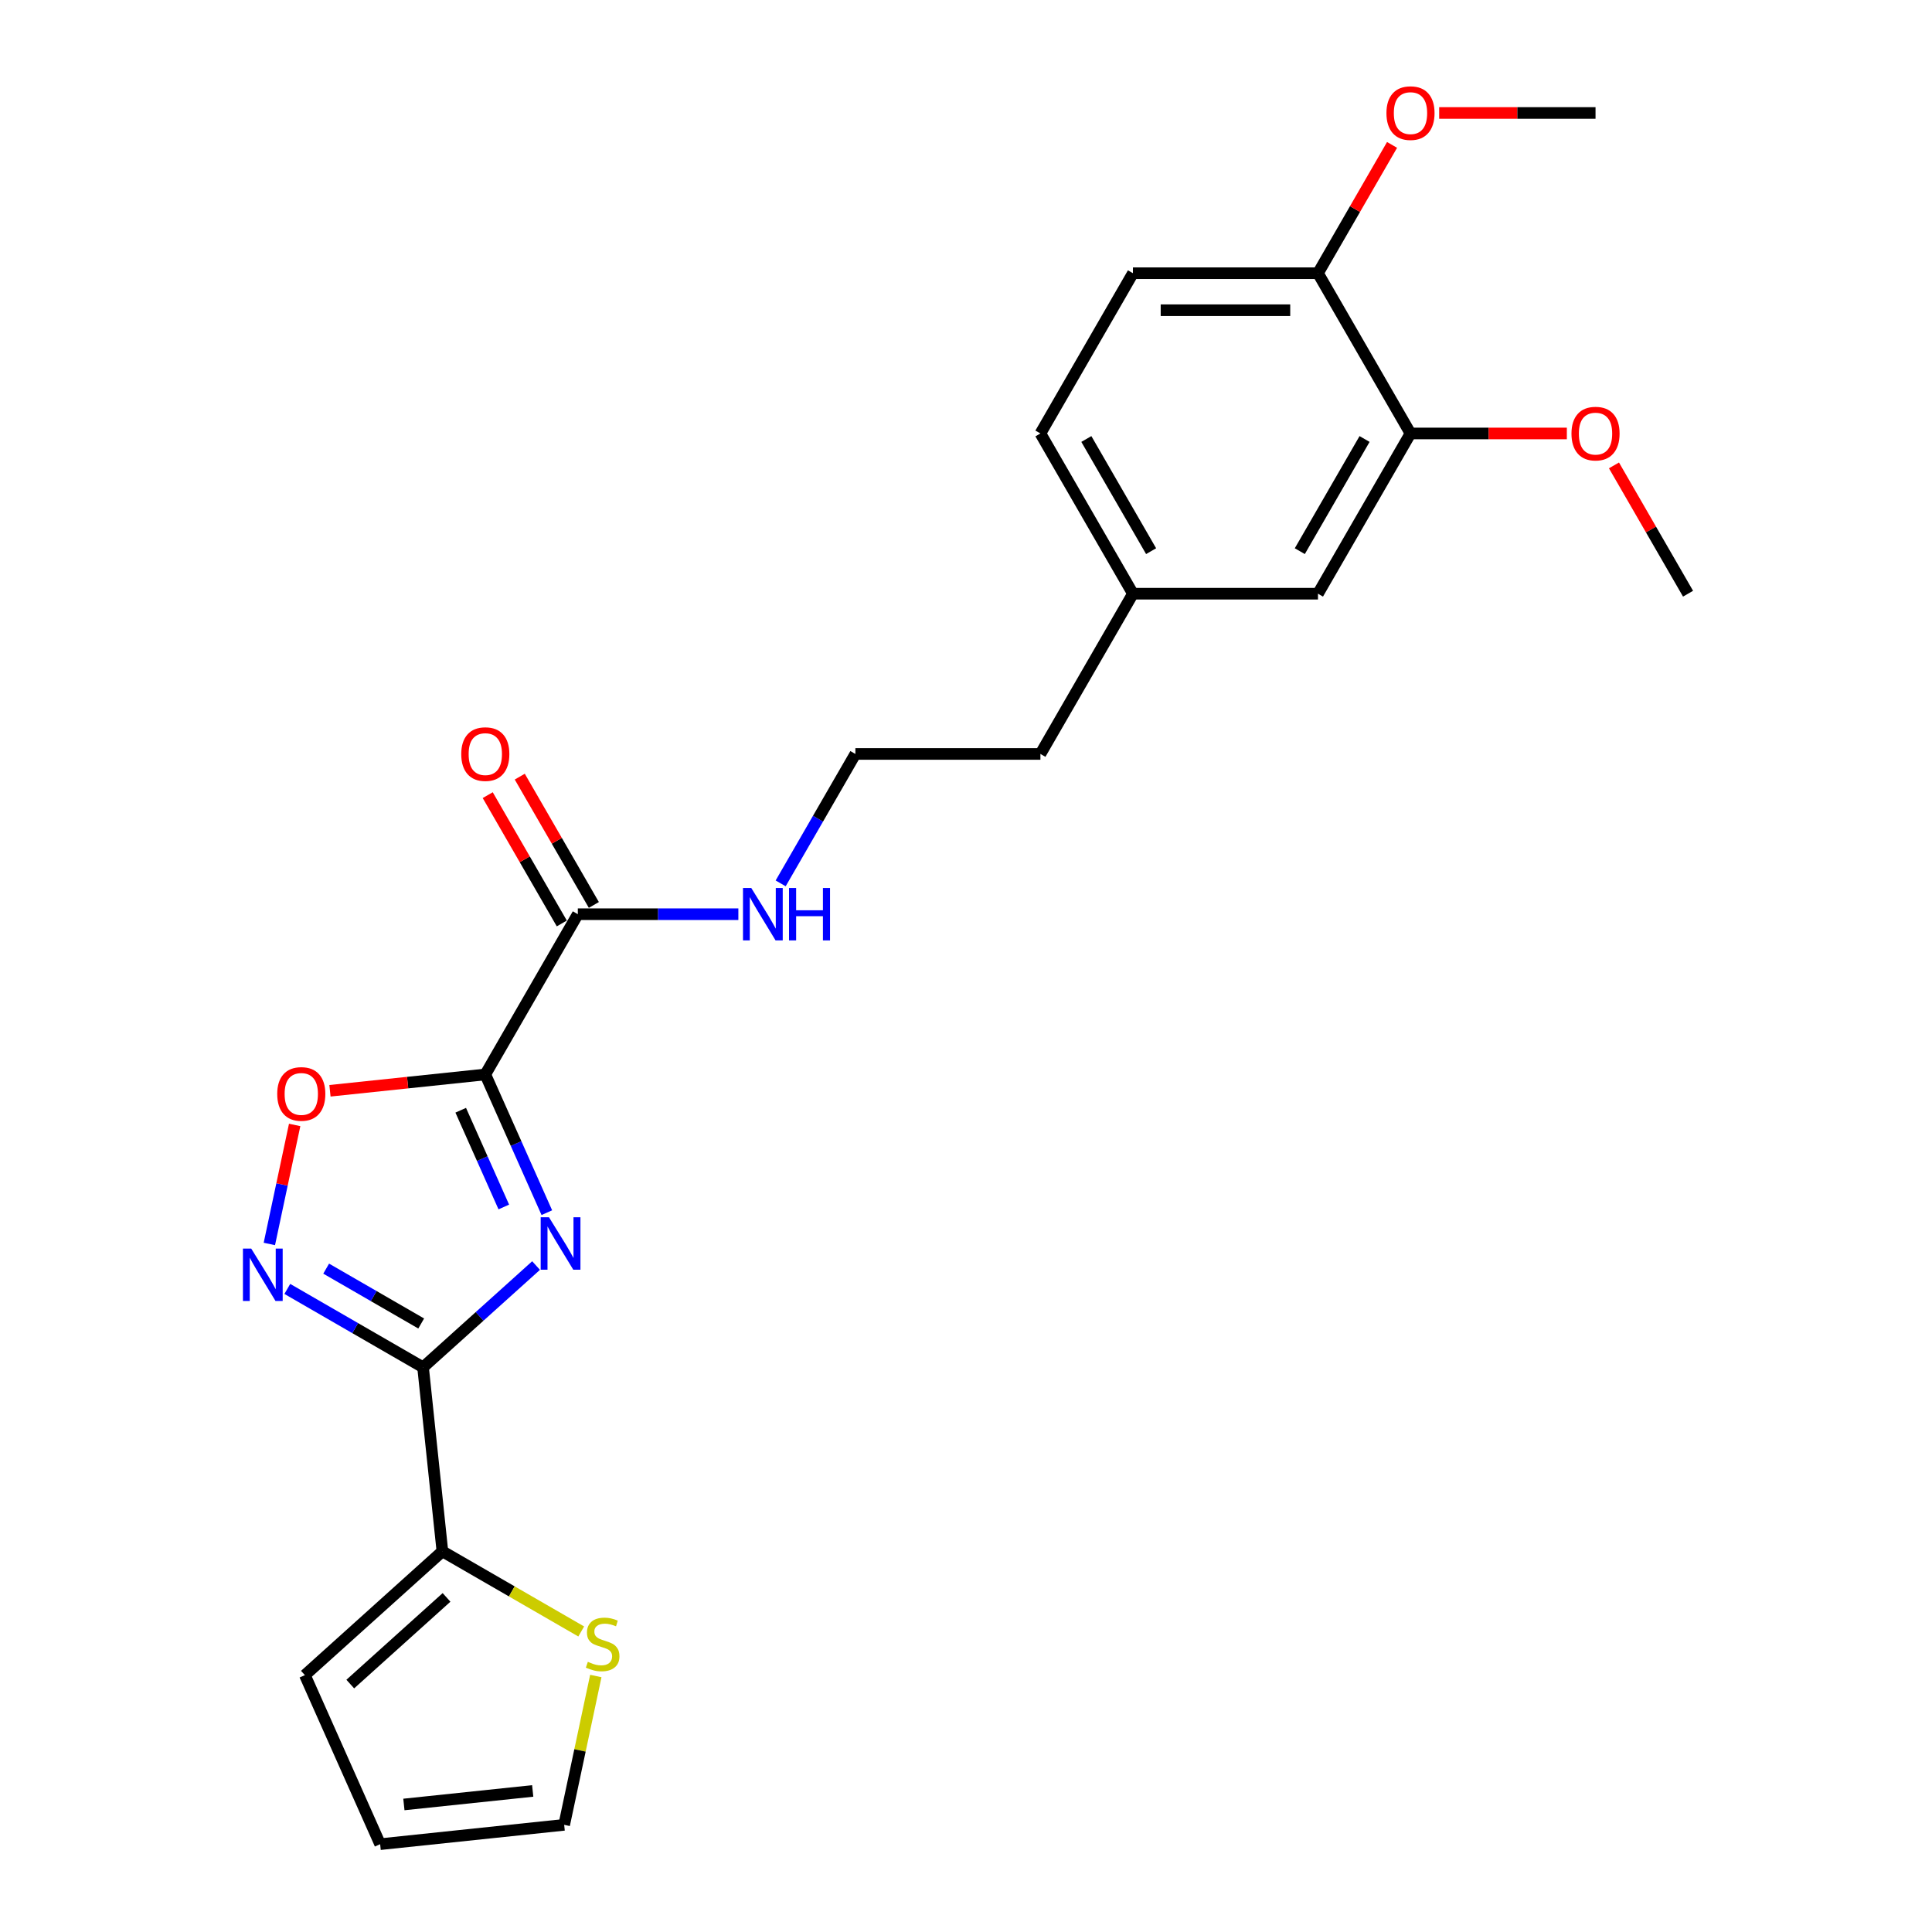 <?xml version='1.0' encoding='iso-8859-1'?>
<svg version='1.1' baseProfile='full'
              xmlns='http://www.w3.org/2000/svg'
                      xmlns:rdkit='http://www.rdkit.org/xml'
                      xmlns:xlink='http://www.w3.org/1999/xlink'
                  xml:space='preserve'
width='1000px' height='1000px' viewBox='0 0 1000 1000'>
<!-- END OF HEADER -->
<rect style='opacity:1.0;fill:#FFFFFF;stroke:none' width='1000' height='1000' x='0' y='0'> </rect>
<path class='bond-0' d='M 283.044,627.672 L 267.119,591.902' style='fill:none;fill-rule:evenodd;stroke:#0000FF;stroke-width:6px;stroke-linecap:butt;stroke-linejoin:miter;stroke-opacity:1' />
<path class='bond-0' d='M 267.119,591.902 L 251.193,556.133' style='fill:none;fill-rule:evenodd;stroke:#000000;stroke-width:6px;stroke-linecap:butt;stroke-linejoin:miter;stroke-opacity:1' />
<path class='bond-0' d='M 260.768,624.732 L 249.62,599.693' style='fill:none;fill-rule:evenodd;stroke:#0000FF;stroke-width:6px;stroke-linecap:butt;stroke-linejoin:miter;stroke-opacity:1' />
<path class='bond-0' d='M 249.62,599.693 L 238.472,574.655' style='fill:none;fill-rule:evenodd;stroke:#000000;stroke-width:6px;stroke-linecap:butt;stroke-linejoin:miter;stroke-opacity:1' />
<path class='bond-1' d='M 277.468,655.045 L 248.221,681.38' style='fill:none;fill-rule:evenodd;stroke:#0000FF;stroke-width:6px;stroke-linecap:butt;stroke-linejoin:miter;stroke-opacity:1' />
<path class='bond-1' d='M 248.221,681.38 L 218.974,707.714' style='fill:none;fill-rule:evenodd;stroke:#000000;stroke-width:6px;stroke-linecap:butt;stroke-linejoin:miter;stroke-opacity:1' />
<path class='bond-3' d='M 251.193,556.133 L 210.99,560.358' style='fill:none;fill-rule:evenodd;stroke:#000000;stroke-width:6px;stroke-linecap:butt;stroke-linejoin:miter;stroke-opacity:1' />
<path class='bond-3' d='M 210.99,560.358 L 170.788,564.584' style='fill:none;fill-rule:evenodd;stroke:#FF0000;stroke-width:6px;stroke-linecap:butt;stroke-linejoin:miter;stroke-opacity:1' />
<path class='bond-5' d='M 251.193,556.133 L 299.081,473.189' style='fill:none;fill-rule:evenodd;stroke:#000000;stroke-width:6px;stroke-linecap:butt;stroke-linejoin:miter;stroke-opacity:1' />
<path class='bond-2' d='M 218.974,707.714 L 183.842,687.431' style='fill:none;fill-rule:evenodd;stroke:#000000;stroke-width:6px;stroke-linecap:butt;stroke-linejoin:miter;stroke-opacity:1' />
<path class='bond-2' d='M 183.842,687.431 L 148.71,667.147' style='fill:none;fill-rule:evenodd;stroke:#0000FF;stroke-width:6px;stroke-linecap:butt;stroke-linejoin:miter;stroke-opacity:1' />
<path class='bond-2' d='M 218.012,685.04 L 193.419,670.842' style='fill:none;fill-rule:evenodd;stroke:#000000;stroke-width:6px;stroke-linecap:butt;stroke-linejoin:miter;stroke-opacity:1' />
<path class='bond-2' d='M 193.419,670.842 L 168.827,656.644' style='fill:none;fill-rule:evenodd;stroke:#0000FF;stroke-width:6px;stroke-linecap:butt;stroke-linejoin:miter;stroke-opacity:1' />
<path class='bond-4' d='M 218.974,707.714 L 228.985,802.964' style='fill:none;fill-rule:evenodd;stroke:#000000;stroke-width:6px;stroke-linecap:butt;stroke-linejoin:miter;stroke-opacity:1' />
<path class='bond-24' d='M 139.421,643.87 L 145.968,613.068' style='fill:none;fill-rule:evenodd;stroke:#0000FF;stroke-width:6px;stroke-linecap:butt;stroke-linejoin:miter;stroke-opacity:1' />
<path class='bond-24' d='M 145.968,613.068 L 152.515,582.267' style='fill:none;fill-rule:evenodd;stroke:#FF0000;stroke-width:6px;stroke-linecap:butt;stroke-linejoin:miter;stroke-opacity:1' />
<path class='bond-6' d='M 228.985,802.964 L 264.911,823.707' style='fill:none;fill-rule:evenodd;stroke:#000000;stroke-width:6px;stroke-linecap:butt;stroke-linejoin:miter;stroke-opacity:1' />
<path class='bond-6' d='M 264.911,823.707 L 300.838,844.449' style='fill:none;fill-rule:evenodd;stroke:#CCCC00;stroke-width:6px;stroke-linecap:butt;stroke-linejoin:miter;stroke-opacity:1' />
<path class='bond-8' d='M 228.985,802.964 L 157.81,867.05' style='fill:none;fill-rule:evenodd;stroke:#000000;stroke-width:6px;stroke-linecap:butt;stroke-linejoin:miter;stroke-opacity:1' />
<path class='bond-8' d='M 231.126,826.812 L 181.303,871.673' style='fill:none;fill-rule:evenodd;stroke:#000000;stroke-width:6px;stroke-linecap:butt;stroke-linejoin:miter;stroke-opacity:1' />
<path class='bond-11' d='M 307.375,468.4 L 288.203,435.194' style='fill:none;fill-rule:evenodd;stroke:#000000;stroke-width:6px;stroke-linecap:butt;stroke-linejoin:miter;stroke-opacity:1' />
<path class='bond-11' d='M 288.203,435.194 L 269.032,401.987' style='fill:none;fill-rule:evenodd;stroke:#FF0000;stroke-width:6px;stroke-linecap:butt;stroke-linejoin:miter;stroke-opacity:1' />
<path class='bond-11' d='M 290.786,477.978 L 271.615,444.771' style='fill:none;fill-rule:evenodd;stroke:#000000;stroke-width:6px;stroke-linecap:butt;stroke-linejoin:miter;stroke-opacity:1' />
<path class='bond-11' d='M 271.615,444.771 L 252.443,411.565' style='fill:none;fill-rule:evenodd;stroke:#FF0000;stroke-width:6px;stroke-linecap:butt;stroke-linejoin:miter;stroke-opacity:1' />
<path class='bond-14' d='M 299.081,473.189 L 340.628,473.189' style='fill:none;fill-rule:evenodd;stroke:#000000;stroke-width:6px;stroke-linecap:butt;stroke-linejoin:miter;stroke-opacity:1' />
<path class='bond-14' d='M 340.628,473.189 L 382.175,473.189' style='fill:none;fill-rule:evenodd;stroke:#0000FF;stroke-width:6px;stroke-linecap:butt;stroke-linejoin:miter;stroke-opacity:1' />
<path class='bond-10' d='M 308.39,867.498 L 300.203,906.016' style='fill:none;fill-rule:evenodd;stroke:#CCCC00;stroke-width:6px;stroke-linecap:butt;stroke-linejoin:miter;stroke-opacity:1' />
<path class='bond-10' d='M 300.203,906.016 L 292.016,944.534' style='fill:none;fill-rule:evenodd;stroke:#000000;stroke-width:6px;stroke-linecap:butt;stroke-linejoin:miter;stroke-opacity:1' />
<path class='bond-7' d='M 730.069,224.358 L 682.182,307.301' style='fill:none;fill-rule:evenodd;stroke:#000000;stroke-width:6px;stroke-linecap:butt;stroke-linejoin:miter;stroke-opacity:1' />
<path class='bond-7' d='M 706.297,227.222 L 672.776,285.282' style='fill:none;fill-rule:evenodd;stroke:#000000;stroke-width:6px;stroke-linecap:butt;stroke-linejoin:miter;stroke-opacity:1' />
<path class='bond-18' d='M 730.069,224.358 L 770.534,224.358' style='fill:none;fill-rule:evenodd;stroke:#000000;stroke-width:6px;stroke-linecap:butt;stroke-linejoin:miter;stroke-opacity:1' />
<path class='bond-18' d='M 770.534,224.358 L 810.999,224.358' style='fill:none;fill-rule:evenodd;stroke:#FF0000;stroke-width:6px;stroke-linecap:butt;stroke-linejoin:miter;stroke-opacity:1' />
<path class='bond-26' d='M 730.069,224.358 L 682.182,141.414' style='fill:none;fill-rule:evenodd;stroke:#000000;stroke-width:6px;stroke-linecap:butt;stroke-linejoin:miter;stroke-opacity:1' />
<path class='bond-13' d='M 157.81,867.05 L 196.765,954.545' style='fill:none;fill-rule:evenodd;stroke:#000000;stroke-width:6px;stroke-linecap:butt;stroke-linejoin:miter;stroke-opacity:1' />
<path class='bond-9' d='M 682.182,141.414 L 586.406,141.414' style='fill:none;fill-rule:evenodd;stroke:#000000;stroke-width:6px;stroke-linecap:butt;stroke-linejoin:miter;stroke-opacity:1' />
<path class='bond-9' d='M 667.815,160.569 L 600.773,160.569' style='fill:none;fill-rule:evenodd;stroke:#000000;stroke-width:6px;stroke-linecap:butt;stroke-linejoin:miter;stroke-opacity:1' />
<path class='bond-19' d='M 682.182,141.414 L 701.353,108.207' style='fill:none;fill-rule:evenodd;stroke:#000000;stroke-width:6px;stroke-linecap:butt;stroke-linejoin:miter;stroke-opacity:1' />
<path class='bond-19' d='M 701.353,108.207 L 720.525,75.001' style='fill:none;fill-rule:evenodd;stroke:#FF0000;stroke-width:6px;stroke-linecap:butt;stroke-linejoin:miter;stroke-opacity:1' />
<path class='bond-25' d='M 292.016,944.534 L 196.765,954.545' style='fill:none;fill-rule:evenodd;stroke:#000000;stroke-width:6px;stroke-linecap:butt;stroke-linejoin:miter;stroke-opacity:1' />
<path class='bond-25' d='M 275.726,926.986 L 209.051,933.994' style='fill:none;fill-rule:evenodd;stroke:#000000;stroke-width:6px;stroke-linecap:butt;stroke-linejoin:miter;stroke-opacity:1' />
<path class='bond-12' d='M 682.182,307.301 L 586.406,307.301' style='fill:none;fill-rule:evenodd;stroke:#000000;stroke-width:6px;stroke-linecap:butt;stroke-linejoin:miter;stroke-opacity:1' />
<path class='bond-20' d='M 404.068,457.233 L 423.406,423.739' style='fill:none;fill-rule:evenodd;stroke:#0000FF;stroke-width:6px;stroke-linecap:butt;stroke-linejoin:miter;stroke-opacity:1' />
<path class='bond-20' d='M 423.406,423.739 L 442.743,390.245' style='fill:none;fill-rule:evenodd;stroke:#000000;stroke-width:6px;stroke-linecap:butt;stroke-linejoin:miter;stroke-opacity:1' />
<path class='bond-15' d='M 586.406,141.414 L 538.519,224.358' style='fill:none;fill-rule:evenodd;stroke:#000000;stroke-width:6px;stroke-linecap:butt;stroke-linejoin:miter;stroke-opacity:1' />
<path class='bond-16' d='M 586.406,307.301 L 538.519,390.245' style='fill:none;fill-rule:evenodd;stroke:#000000;stroke-width:6px;stroke-linecap:butt;stroke-linejoin:miter;stroke-opacity:1' />
<path class='bond-17' d='M 586.406,307.301 L 538.519,224.358' style='fill:none;fill-rule:evenodd;stroke:#000000;stroke-width:6px;stroke-linecap:butt;stroke-linejoin:miter;stroke-opacity:1' />
<path class='bond-17' d='M 595.812,285.282 L 562.291,227.222' style='fill:none;fill-rule:evenodd;stroke:#000000;stroke-width:6px;stroke-linecap:butt;stroke-linejoin:miter;stroke-opacity:1' />
<path class='bond-22' d='M 835.388,240.888 L 854.56,274.095' style='fill:none;fill-rule:evenodd;stroke:#FF0000;stroke-width:6px;stroke-linecap:butt;stroke-linejoin:miter;stroke-opacity:1' />
<path class='bond-22' d='M 854.56,274.095 L 873.732,307.301' style='fill:none;fill-rule:evenodd;stroke:#000000;stroke-width:6px;stroke-linecap:butt;stroke-linejoin:miter;stroke-opacity:1' />
<path class='bond-23' d='M 744.914,58.47 L 785.379,58.47' style='fill:none;fill-rule:evenodd;stroke:#FF0000;stroke-width:6px;stroke-linecap:butt;stroke-linejoin:miter;stroke-opacity:1' />
<path class='bond-23' d='M 785.379,58.47 L 825.844,58.47' style='fill:none;fill-rule:evenodd;stroke:#000000;stroke-width:6px;stroke-linecap:butt;stroke-linejoin:miter;stroke-opacity:1' />
<path class='bond-21' d='M 442.743,390.245 L 538.519,390.245' style='fill:none;fill-rule:evenodd;stroke:#000000;stroke-width:6px;stroke-linecap:butt;stroke-linejoin:miter;stroke-opacity:1' />
<path  class='atom-0' d='M 284.153 630.066
L 293.041 644.432
Q 293.922 645.85, 295.339 648.416
Q 296.757 650.983, 296.833 651.136
L 296.833 630.066
L 300.435 630.066
L 300.435 657.189
L 296.719 657.189
L 287.179 641.482
Q 286.068 639.643, 284.881 637.536
Q 283.731 635.429, 283.387 634.778
L 283.387 657.189
L 279.862 657.189
L 279.862 630.066
L 284.153 630.066
' fill='#0000FF'/>
<path  class='atom-3' d='M 130.034 646.264
L 138.922 660.631
Q 139.803 662.048, 141.221 664.615
Q 142.638 667.182, 142.715 667.335
L 142.715 646.264
L 146.316 646.264
L 146.316 673.388
L 142.6 673.388
L 133.061 657.681
Q 131.95 655.842, 130.762 653.735
Q 129.613 651.628, 129.268 650.977
L 129.268 673.388
L 125.743 673.388
L 125.743 646.264
L 130.034 646.264
' fill='#0000FF'/>
<path  class='atom-4' d='M 143.492 566.221
Q 143.492 559.708, 146.71 556.068
Q 149.928 552.429, 155.943 552.429
Q 161.957 552.429, 165.175 556.068
Q 168.393 559.708, 168.393 566.221
Q 168.393 572.81, 165.137 576.564
Q 161.881 580.28, 155.943 580.28
Q 149.966 580.28, 146.71 576.564
Q 143.492 572.848, 143.492 566.221
M 155.943 577.216
Q 160.08 577.216, 162.302 574.457
Q 164.562 571.661, 164.562 566.221
Q 164.562 560.895, 162.302 558.214
Q 160.08 555.494, 155.943 555.494
Q 151.805 555.494, 149.545 558.175
Q 147.323 560.857, 147.323 566.221
Q 147.323 571.699, 149.545 574.457
Q 151.805 577.216, 155.943 577.216
' fill='#FF0000'/>
<path  class='atom-7' d='M 304.266 860.161
Q 304.573 860.276, 305.837 860.813
Q 307.101 861.349, 308.481 861.694
Q 309.898 862, 311.277 862
Q 313.844 862, 315.338 860.774
Q 316.832 859.51, 316.832 857.326
Q 316.832 855.832, 316.066 854.913
Q 315.338 853.993, 314.189 853.495
Q 313.04 852.997, 311.124 852.423
Q 308.71 851.695, 307.255 851.005
Q 305.837 850.316, 304.803 848.86
Q 303.807 847.404, 303.807 844.952
Q 303.807 841.543, 306.105 839.436
Q 308.442 837.328, 313.04 837.328
Q 316.181 837.328, 319.744 838.823
L 318.863 841.772
Q 315.606 840.432, 313.154 840.432
Q 310.511 840.432, 309.055 841.543
Q 307.599 842.615, 307.638 844.492
Q 307.638 845.948, 308.366 846.829
Q 309.132 847.711, 310.205 848.209
Q 311.316 848.707, 313.154 849.281
Q 315.606 850.047, 317.062 850.814
Q 318.518 851.58, 319.552 853.151
Q 320.625 854.683, 320.625 857.326
Q 320.625 861.081, 318.096 863.111
Q 315.606 865.103, 311.43 865.103
Q 309.017 865.103, 307.178 864.567
Q 305.377 864.069, 303.232 863.188
L 304.266 860.161
' fill='#CCCC00'/>
<path  class='atom-12' d='M 238.742 390.322
Q 238.742 383.809, 241.96 380.17
Q 245.178 376.53, 251.193 376.53
Q 257.208 376.53, 260.426 380.17
Q 263.644 383.809, 263.644 390.322
Q 263.644 396.911, 260.387 400.665
Q 257.131 404.382, 251.193 404.382
Q 245.217 404.382, 241.96 400.665
Q 238.742 396.949, 238.742 390.322
M 251.193 401.317
Q 255.331 401.317, 257.553 398.558
Q 259.813 395.762, 259.813 390.322
Q 259.813 384.997, 257.553 382.315
Q 255.331 379.595, 251.193 379.595
Q 247.056 379.595, 244.795 382.277
Q 242.573 384.958, 242.573 390.322
Q 242.573 395.8, 244.795 398.558
Q 247.056 401.317, 251.193 401.317
' fill='#FF0000'/>
<path  class='atom-15' d='M 388.86 459.627
L 397.748 473.993
Q 398.629 475.411, 400.047 477.978
Q 401.464 480.544, 401.541 480.698
L 401.541 459.627
L 405.142 459.627
L 405.142 486.751
L 401.426 486.751
L 391.887 471.044
Q 390.776 469.205, 389.588 467.098
Q 388.439 464.991, 388.094 464.339
L 388.094 486.751
L 384.57 486.751
L 384.57 459.627
L 388.86 459.627
' fill='#0000FF'/>
<path  class='atom-15' d='M 408.398 459.627
L 412.076 459.627
L 412.076 471.158
L 425.945 471.158
L 425.945 459.627
L 429.622 459.627
L 429.622 486.751
L 425.945 486.751
L 425.945 474.223
L 412.076 474.223
L 412.076 486.751
L 408.398 486.751
L 408.398 459.627
' fill='#0000FF'/>
<path  class='atom-19' d='M 813.394 224.434
Q 813.394 217.922, 816.612 214.282
Q 819.83 210.643, 825.844 210.643
Q 831.859 210.643, 835.077 214.282
Q 838.295 217.922, 838.295 224.434
Q 838.295 231.024, 835.039 234.778
Q 831.782 238.494, 825.844 238.494
Q 819.868 238.494, 816.612 234.778
Q 813.394 231.062, 813.394 224.434
M 825.844 235.429
Q 829.982 235.429, 832.204 232.671
Q 834.464 229.874, 834.464 224.434
Q 834.464 219.109, 832.204 216.427
Q 829.982 213.707, 825.844 213.707
Q 821.707 213.707, 819.447 216.389
Q 817.225 219.071, 817.225 224.434
Q 817.225 229.913, 819.447 232.671
Q 821.707 235.429, 825.844 235.429
' fill='#FF0000'/>
<path  class='atom-20' d='M 717.618 58.547
Q 717.618 52.034, 720.836 48.395
Q 724.054 44.755, 730.069 44.755
Q 736.084 44.755, 739.302 48.395
Q 742.52 52.034, 742.52 58.547
Q 742.52 65.136, 739.264 68.89
Q 736.007 72.606, 730.069 72.606
Q 724.093 72.606, 720.836 68.89
Q 717.618 65.174, 717.618 58.547
M 730.069 69.542
Q 734.207 69.542, 736.429 66.783
Q 738.689 63.987, 738.689 58.547
Q 738.689 53.222, 736.429 50.54
Q 734.207 47.82, 730.069 47.82
Q 725.932 47.82, 723.671 50.502
Q 721.449 53.183, 721.449 58.547
Q 721.449 64.025, 723.671 66.783
Q 725.932 69.542, 730.069 69.542
' fill='#FF0000'/>
</svg>

